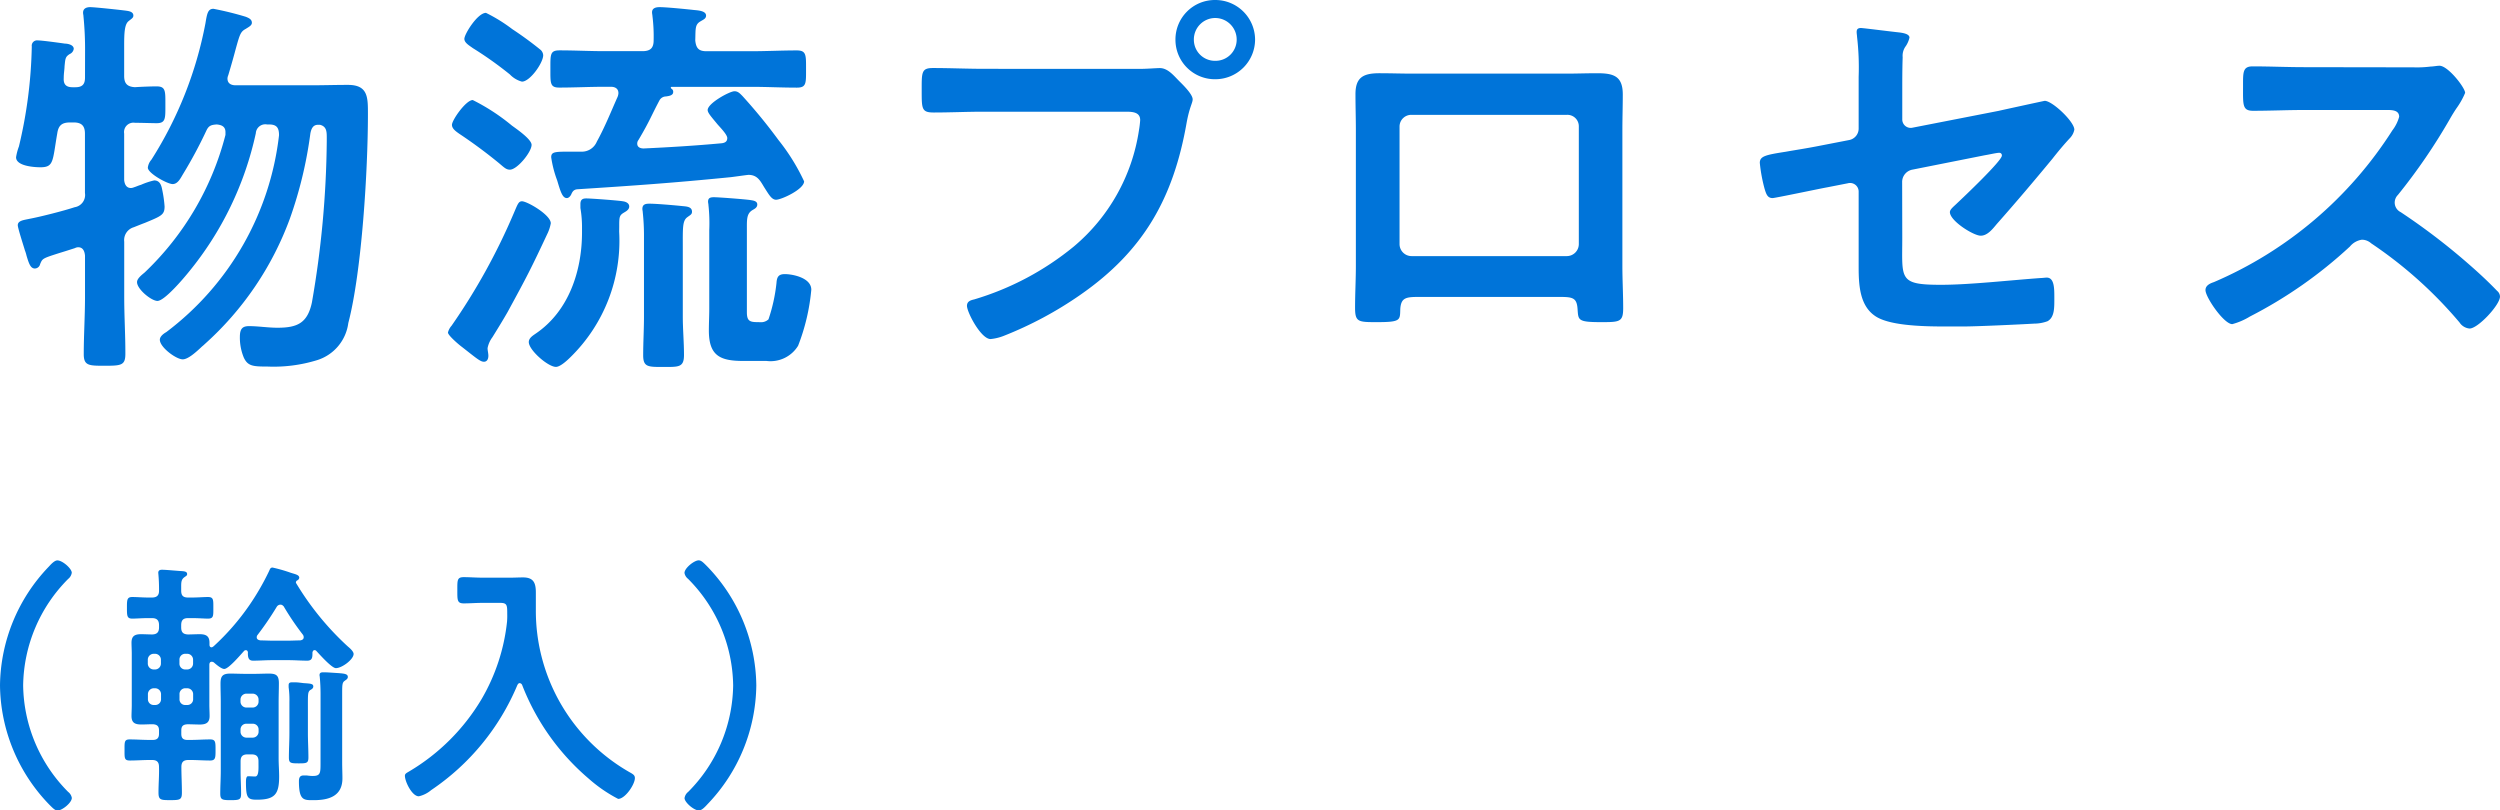 <svg xmlns="http://www.w3.org/2000/svg" width="174.928" height="56.708" viewBox="0 0 174.928 56.708">
  <g id="Group_17422" data-name="Group 17422" transform="translate(-990.24 -3186.2)">
    <path id="Path_16954" data-name="Path 16954" d="M6.188-18.368c0,.476-.2.672-.672.672h-.2c-.448,0-.644-.2-.616-.644,0-.336.056-.616.056-.812.056-.56.056-.672.364-.868a.464.464,0,0,0,.28-.364c0-.28-.42-.364-.616-.364-.392-.056-1.6-.224-1.9-.224a.371.371,0,0,0-.42.42,32.384,32.384,0,0,1-.9,7,3.76,3.76,0,0,0-.2.756c0,.616,1.26.7,1.708.7.952,0,.84-.448,1.176-2.38.084-.56.336-.756.9-.756H5.4c.56,0,.784.252.784.784V-10.3A.868.868,0,0,1,5.46-9.3c-.756.252-2.408.672-3.164.812-.364.084-.812.112-.812.448,0,.2.42,1.484.5,1.764a2.6,2.6,0,0,1,.112.364c.168.56.28.9.588.9a.388.388,0,0,0,.364-.308c.168-.392.14-.392,1.372-.784.28-.084.644-.2,1.064-.336A.527.527,0,0,1,5.712-6.5c.336,0,.448.28.476.588V-3C6.188-1.68,6.1-.336,6.1.98c0,.812.364.812,1.456.812,1.176,0,1.456-.028,1.456-.84C9.016-.364,8.932-1.68,8.932-3V-6.888A.939.939,0,0,1,9.6-7.9c.28-.112.56-.224.784-.308,1.148-.476,1.372-.56,1.372-1.148a8.5,8.5,0,0,0-.168-1.176c-.056-.308-.168-.644-.56-.644a4.915,4.915,0,0,0-.924.308c-.2.056-.364.14-.476.168a.659.659,0,0,1-.224.056c-.336,0-.448-.28-.476-.56v-3.248a.657.657,0,0,1,.756-.756c.392,0,1.232.028,1.512.028.644,0,.616-.336.616-1.288s.028-1.288-.616-1.288c-.392,0-1.092.028-1.512.056-.56-.028-.756-.28-.756-.784v-2.1c0-.924.028-1.512.308-1.736.2-.168.336-.224.336-.392,0-.252-.28-.308-.476-.336C8.736-23.1,6.86-23.3,6.552-23.3c-.252,0-.5.084-.5.392,0,.084.028.168.028.252a23.312,23.312,0,0,1,.112,2.492Zm10.024-.168c.252-.84.42-1.456.532-1.876.28-1.008.336-1.176.7-1.372.168-.112.42-.224.42-.42,0-.252-.224-.336-.42-.42a22.189,22.189,0,0,0-2.268-.56c-.392,0-.448.336-.56,1.008a27.18,27.18,0,0,1-3.78,9.548,1.028,1.028,0,0,0-.252.56c0,.392,1.372,1.148,1.736,1.148s.56-.42.728-.7a31.4,31.4,0,0,0,1.624-3.024c.168-.364.336-.42.728-.448.336.028.616.14.616.532v.2A20.214,20.214,0,0,1,10.36-4.732c-.2.168-.532.42-.532.672,0,.5,1.008,1.316,1.428,1.316.5,0,1.848-1.6,2.184-2.016a22.963,22.963,0,0,0,4.7-9.716.665.665,0,0,1,.784-.616h.14c.532,0,.7.224.7.756A20.129,20.129,0,0,1,11.872-.56c-.2.112-.448.308-.448.532,0,.532,1.148,1.372,1.6,1.372.364,0,.9-.476,1.288-.84.084-.084.168-.14.224-.2a21.923,21.923,0,0,0,5.992-8.82,29.111,29.111,0,0,0,1.428-5.936c.056-.308.168-.616.532-.616h.14c.448.112.476.448.476.868v.28A68.744,68.744,0,0,1,22.064-2.632C21.756-1.2,21.056-.868,19.656-.868c-.672,0-1.344-.112-1.988-.112-.448,0-.644.168-.644.756a3.647,3.647,0,0,0,.28,1.456c.28.588.644.616,1.652.616A10.3,10.3,0,0,0,22.428,1.4a3.144,3.144,0,0,0,2.184-2.6c.952-3.64,1.372-10.752,1.372-14.588,0-1.176.028-2.072-1.4-2.072-.868,0-1.708.028-2.548.028H16.744c-.112,0-.588,0-.588-.476A.659.659,0,0,1,16.212-18.536ZM43.568-7.924c0-.728,0-.812.392-1.036.14-.084.308-.2.308-.392,0-.224-.224-.336-.448-.364-.28-.056-2.24-.2-2.548-.2-.2,0-.42.028-.42.392v.28a7.868,7.868,0,0,1,.112,1.4v.308c0,2.688-.924,5.516-3.248,7.084-.2.14-.476.308-.476.588,0,.56,1.344,1.736,1.9,1.736.308,0,.812-.476,1.036-.7a11.391,11.391,0,0,0,3.388-8.764ZM53.256-1.26c-.56,0-.756-.084-.756-.7V-7.7c0-.728-.028-1.148.392-1.4.14-.084.336-.168.336-.392,0-.252-.308-.28-.476-.308-.336-.056-2.24-.2-2.548-.2-.224,0-.42.028-.42.308,0,.084.028.168.028.252A11.865,11.865,0,0,1,49.868-7.7v5.516c0,.5-.028,1.008-.028,1.512,0,1.764.784,2.128,2.408,2.128h1.624A2.264,2.264,0,0,0,56.084.392a14.3,14.3,0,0,0,.924-3.92c0-.84-1.316-1.092-1.848-1.092-.448,0-.56.2-.588.616a11.713,11.713,0,0,1-.56,2.548.756.756,0,0,1-.588.2ZM45.3-1.652c0,.9-.056,1.82-.056,2.716,0,.84.364.812,1.456.812,1.036,0,1.4.028,1.4-.84,0-.9-.084-1.792-.084-2.688V-6.524c0-1.316-.028-1.82.308-2.072.224-.168.336-.2.336-.392,0-.364-.42-.364-.672-.392-.532-.056-1.82-.168-2.3-.168-.252,0-.5.028-.5.364,0,.084.028.168.028.252a15.236,15.236,0,0,1,.084,1.6ZM38.78-8.176c0-.588-1.652-1.54-2.016-1.54-.252,0-.308.224-.588.868a43.666,43.666,0,0,1-4.34,7.84,1.123,1.123,0,0,0-.252.476c0,.2.784.868.98,1.008,1.036.812,1.288,1.036,1.54,1.036.2,0,.308-.168.308-.42,0-.168-.056-.364-.056-.532A1.847,1.847,0,0,1,34.692-.2c.364-.588.728-1.176,1.064-1.764,1.372-2.52,1.624-3,2.828-5.572A2.829,2.829,0,0,0,38.78-8.176Zm-1.344-5.488c0-.392-1.064-1.12-1.372-1.344A14.288,14.288,0,0,0,33.32-16.8c-.476,0-1.456,1.4-1.456,1.736,0,.28.308.476.5.616a34.445,34.445,0,0,1,2.8,2.072c.364.308.5.448.756.448C36.428-11.928,37.436-13.16,37.436-13.664Zm.812-6.272a.555.555,0,0,0-.168-.364,24.455,24.455,0,0,0-1.988-1.456A11.2,11.2,0,0,0,34.244-22.9c-.588,0-1.512,1.484-1.512,1.82,0,.28.364.476.588.644a25.514,25.514,0,0,1,2.6,1.848,1.814,1.814,0,0,0,.84.5C37.324-18.088,38.248-19.4,38.248-19.936Zm2.38,9.38c3.92-.252,6.748-.448,10.668-.84.084,0,1.232-.168,1.316-.168.644,0,.84.448,1.12.9.308.476.5.84.812.84.364,0,1.96-.728,1.96-1.288A14.223,14.223,0,0,0,54.712-14a37.766,37.766,0,0,0-2.52-3.08c-.168-.168-.308-.336-.56-.336-.336,0-1.876.84-1.876,1.316,0,.2.28.5.672.98.168.2.7.728.7.98s-.168.336-.392.364c-1.82.168-3.64.28-5.46.364-.224,0-.448-.084-.448-.336A.391.391,0,0,1,44.912-14c.812-1.372.9-1.708,1.484-2.8a.53.53,0,0,1,.448-.252c.168-.028.5-.056.5-.308a.227.227,0,0,0-.112-.224c-.028-.028-.056-.056-.056-.084,0-.056.056-.056.084-.056h5.544c1.064,0,2.128.056,3.192.056.672,0,.644-.308.644-1.288s.028-1.316-.644-1.316c-1.064,0-2.128.056-3.192.056H49.672c-.532,0-.728-.2-.784-.756.028-.784-.028-1.092.336-1.316.224-.14.42-.2.42-.42,0-.336-.56-.364-.84-.392-.5-.056-1.932-.2-2.408-.2-.252,0-.532.056-.532.364,0,.084.028.2.028.252a11.634,11.634,0,0,1,.084,1.708c0,.532-.224.756-.784.756H42.56c-1.064,0-2.1-.056-3.164-.056-.672,0-.644.28-.644,1.316,0,.98-.028,1.288.616,1.288,1.064,0,2.128-.056,3.192-.056h.42c.28,0,.532.112.532.448a.818.818,0,0,1-.056.252C42.98-15.96,42.56-14.9,42-13.888a1.134,1.134,0,0,1-1.092.7H40.46c-1.344,0-1.652-.028-1.652.392a7.729,7.729,0,0,0,.42,1.624c.224.756.364,1.232.672,1.232.14,0,.252-.14.308-.252C40.292-10.388,40.376-10.528,40.628-10.556Zm28.5-8.428c-1.2,0-2.408-.056-3.612-.056-.812,0-.784.308-.784,1.6,0,1.26,0,1.512.84,1.512,1.176,0,2.324-.056,3.5-.056h9.968c.5,0,.98.056.98.588a6.77,6.77,0,0,1-.084.7,13.169,13.169,0,0,1-4.564,8.148,19.947,19.947,0,0,1-6.972,3.7c-.252.056-.5.14-.5.448,0,.448.98,2.324,1.652,2.324a3.431,3.431,0,0,0,.924-.224,26.153,26.153,0,0,0,5.376-2.884c4.424-3.08,6.5-6.776,7.42-12.04.2-1.092.42-1.372.42-1.624,0-.364-.7-1.036-.952-1.288-.364-.364-.784-.9-1.344-.9-.252,0-.924.056-1.4.056ZM85.26-22.54a1.506,1.506,0,0,1,1.512,1.512,1.482,1.482,0,0,1-1.512,1.484,1.476,1.476,0,0,1-1.484-1.484A1.5,1.5,0,0,1,85.26-22.54Zm0-1.26a2.76,2.76,0,0,0-2.772,2.772,2.76,2.76,0,0,0,2.772,2.772,2.784,2.784,0,0,0,2.8-2.772A2.784,2.784,0,0,0,85.26-23.8Zm24.612,8.036a.8.8,0,0,1,.84.812V-6.72a.842.842,0,0,1-.84.84H99.008a.842.842,0,0,1-.84-.84v-8.232a.819.819,0,0,1,.84-.812ZM99.064-18.648c-.756,0-1.54-.028-2.3-.028-1.12,0-1.68.28-1.68,1.456,0,.84.028,1.68.028,2.52v9.492c0,.98-.056,1.96-.056,2.94,0,1.008.224,1.008,1.54,1.008,1.68,0,1.6-.14,1.624-.924.056-.812.42-.84,1.372-.84h9.688c.98,0,1.288.028,1.344.84.056.784,0,.924,1.624.924,1.316,0,1.568,0,1.568-.98s-.056-1.988-.056-2.968V-14.7c0-.812.028-1.652.028-2.492,0-1.288-.644-1.484-1.792-1.484-.728,0-1.456.028-2.184.028Zm34.272,7.616a.878.878,0,0,1,.728-.9l5.068-1.008c.2-.028.812-.168.98-.168a.177.177,0,0,1,.2.2c0,.364-2.688,2.912-3.136,3.332-.2.2-.5.42-.5.616,0,.616,1.652,1.652,2.156,1.652.476,0,.84-.476,1.12-.812,1.316-1.484,2.6-3,3.892-4.564.392-.5.812-1.008,1.26-1.484a1.18,1.18,0,0,0,.28-.56c0-.56-1.54-2.016-2.072-2.016-.028,0-2.856.616-3.22.7l-6.02,1.176a.589.589,0,0,1-.728-.588v-1.932c0-.812,0-1.6.028-2.408a1.125,1.125,0,0,1,.224-.784,1.779,1.779,0,0,0,.252-.588c0-.28-.532-.336-.728-.364-.308-.028-2.52-.308-2.66-.308-.224,0-.308.084-.308.28,0,.112.028.252.028.336a18.44,18.44,0,0,1,.112,2.8v3.612a.814.814,0,0,1-.672.812l-2.016.392c-1.008.2-1.764.308-2.38.42-1.428.224-1.848.308-1.848.784a10.884,10.884,0,0,0,.336,1.82c.112.364.2.644.56.644.168,0,3.36-.672,3.836-.756l1.428-.28a.6.6,0,0,1,.756.588V-5.1c0,1.26.084,2.66,1.12,3.388.924.672,3.164.756,4.844.756h1.372c.924,0,3.92-.14,4.956-.2a2.688,2.688,0,0,0,.924-.168c.5-.28.476-.952.476-1.652,0-.644,0-1.4-.532-1.4-.112,0-.28.028-.392.028-2.016.14-4.984.476-7,.476-3,0-2.716-.392-2.716-3.3ZM161.5-19.1c-1.232,0-2.436-.056-3.64-.056-.7,0-.672.42-.672,1.4,0,1.288-.056,1.708.7,1.708,1.2,0,2.408-.056,3.612-.056h5.8c.42,0,.812.056.812.476a2.765,2.765,0,0,1-.476.952A27.76,27.76,0,0,1,155.148-4.06c-.252.084-.588.224-.588.56,0,.5,1.288,2.38,1.876,2.38a4.69,4.69,0,0,0,1.232-.532,31.169,31.169,0,0,0,7-4.9,1.342,1.342,0,0,1,.84-.476.987.987,0,0,1,.644.252,29.779,29.779,0,0,1,6.188,5.544.936.936,0,0,0,.7.42c.588,0,2.128-1.652,2.128-2.24a.535.535,0,0,0-.2-.392c-.644-.672-1.344-1.316-2.016-1.9a44.963,44.963,0,0,0-4.732-3.612.748.748,0,0,1-.42-.672.765.765,0,0,1,.224-.532,40.591,40.591,0,0,0,3.64-5.32c.112-.2.28-.476.448-.728a5.419,5.419,0,0,0,.616-1.092c0-.364-1.2-1.9-1.792-1.9-.168,0-.448.056-.616.056a7.529,7.529,0,0,1-1.2.056Z" transform="translate(990 3210)" fill="#0074d9"/>
    <path id="Path_16955" data-name="Path 16955" d="M15.7,1.512c.27.27.4.4.576.4.306,0,.99-.54.99-.882A.673.673,0,0,0,17.01.612,10.755,10.755,0,0,1,13.86-6.84a10.755,10.755,0,0,1,3.15-7.452.679.679,0,0,0,.252-.432c0-.288-.648-.864-1.008-.864-.18,0-.4.216-.594.432A12.183,12.183,0,0,0,12.24-6.84,12.171,12.171,0,0,0,15.7,1.512ZM34.668-1.44c0,.738,0,.936-.558.936a2.943,2.943,0,0,1-.4-.036H33.48c-.27,0-.324.18-.324.414,0,1.368.36,1.314,1.044,1.314,1.062,0,2-.288,2-1.53,0-.36-.018-.72-.018-1.1V-6.354c0-.558.018-.7.18-.81.09-.072.216-.126.216-.27,0-.216-.252-.234-.684-.27-.342-.018-.72-.054-1.026-.054-.144,0-.27.018-.27.2,0,.054.018.09.018.144.036.378.054.792.054,1.188ZM32.49-3.492c0,.558-.036,1.134-.036,1.692,0,.4.126.414.7.414.54,0,.666-.018.666-.414,0-.576-.036-1.134-.036-1.692V-5.148c0-1.062-.018-1.224.162-1.368.108-.054.216-.126.216-.252,0-.2-.216-.2-.684-.234-.162-.018-.4-.054-.558-.054H32.67c-.144,0-.234.036-.234.2v.144A6.425,6.425,0,0,1,32.49-5.67Zm-3.42-.252a.4.4,0,0,1,.432-.414h.4a.4.4,0,0,1,.432.414v.126a.416.416,0,0,1-.432.432h-.4a.416.416,0,0,1-.432-.432ZM29.5-5.292a.416.416,0,0,1-.432-.432v-.108a.416.416,0,0,1,.432-.432h.4a.416.416,0,0,1,.432.432v.108a.416.416,0,0,1-.432.432Zm.828,4.158c0,.288-.018.666-.234.666-.162,0-.342-.018-.5-.018-.144,0-.144.306-.144.4,0,1.1.108,1.242.756,1.242,1.26,0,1.566-.378,1.566-1.62,0-.414-.036-.846-.036-1.26V-5.706c0-.414.018-.846.018-1.278,0-.54-.162-.684-.7-.684-.324,0-.666.018-.99.018h-.684c-.342,0-.684-.018-1.026-.018-.54,0-.684.18-.684.7,0,.432.018.864.018,1.278V-.864c0,.54-.036,1.062-.036,1.584,0,.432.126.468.72.468.63,0,.738-.036.738-.45,0-.54-.036-1.062-.036-1.6V-1.53c0-.342.144-.486.5-.486h.252c.36,0,.5.144.5.486ZM23.076-6.642a.416.416,0,0,1,.432.432v.324a.4.4,0,0,1-.432.414h-.054a.4.4,0,0,1-.432-.414V-6.21a.416.416,0,0,1,.432-.432ZM24.8-6.21a.406.406,0,0,1,.432-.432h.09a.416.416,0,0,1,.432.432v.324a.4.4,0,0,1-.432.414h-.09a.393.393,0,0,1-.432-.414Zm-1.3-2.178a.416.416,0,0,1-.432.432h-.054a.416.416,0,0,1-.432-.432v-.234a.416.416,0,0,1,.432-.432h.054a.416.416,0,0,1,.432.432Zm1.728.432a.406.406,0,0,1-.432-.432v-.234a.406.406,0,0,1,.432-.432h.09a.416.416,0,0,1,.432.432v.234a.416.416,0,0,1-.432.432Zm6.876-4.392a18.762,18.762,0,0,0,1.332,1.962.3.3,0,0,1,.054.18c0,.144-.126.2-.252.216-.27,0-.54.018-.81.018H31.284c-.27,0-.54-.018-.81-.018-.144-.018-.27-.072-.27-.216a.251.251,0,0,1,.054-.162,21.308,21.308,0,0,0,1.35-1.98.31.31,0,0,1,.252-.144C31.986-12.492,32.04-12.42,32.112-12.348Zm-2.52,3.2c0,.27,0,.576.36.576.45,0,.882-.036,1.332-.036h1.152c.432,0,.882.036,1.314.036.378,0,.36-.288.36-.576.018-.072.054-.162.144-.162a.163.163,0,0,1,.126.054c.234.252,1.08,1.206,1.368,1.206.432,0,1.242-.612,1.242-.99,0-.18-.27-.414-.4-.522a19.887,19.887,0,0,1-3.618-4.428.066.066,0,0,1-.018-.054.16.16,0,0,1,.09-.144.239.239,0,0,0,.144-.18c0-.216-.288-.252-.612-.36a10.516,10.516,0,0,0-1.26-.36c-.144,0-.18.108-.234.234a17.576,17.576,0,0,1-1.368,2.376,16.839,16.839,0,0,1-2.52,2.9c-.054.036-.09.072-.144.072-.108,0-.144-.09-.144-.18v-.144c0-.468-.252-.594-.684-.594-.27,0-.558.018-.828.018-.342-.018-.468-.162-.468-.5v-.144c0-.36.144-.5.486-.5h.27c.432,0,.882.036,1.116.036.4,0,.378-.2.378-.756s.018-.756-.378-.756c-.306,0-.7.036-1.116.036h-.27c-.342,0-.486-.126-.486-.486v-.306c0-.288.018-.468.2-.612.144-.108.216-.126.216-.234,0-.18-.18-.2-.45-.216s-1.062-.09-1.3-.09c-.144,0-.27.036-.27.216a12.211,12.211,0,0,1,.054,1.26c0,.342-.18.468-.5.468h-.252c-.4,0-.792-.036-1.116-.036-.378,0-.378.2-.378.756s0,.756.378.756c.252,0,.684-.036,1.116-.036h.252c.342,0,.5.144.5.5v.144c0,.324-.126.486-.468.5-.252,0-.522-.018-.792-.018-.432,0-.666.126-.666.594,0,.234.018.486.018.774v3.582c0,.306-.018.54-.018.774,0,.486.252.594.7.594.27,0,.522-.018.792-.018.288.018.432.126.432.432v.234c0,.306-.144.432-.432.432H22.7c-.468,0-.918-.036-1.386-.036-.378,0-.36.18-.36.738,0,.576-.018.738.378.738.468,0,.918-.036,1.368-.036h.18c.342,0,.486.144.486.486.018.594-.036,1.188-.036,1.782,0,.522.144.54.81.54.684,0,.828-.018.828-.522,0-.612-.036-1.206-.036-1.8,0-.36.162-.486.5-.486h.126c.468,0,.918.036,1.386.036.378,0,.378-.2.378-.738,0-.558,0-.738-.378-.738-.468,0-.918.036-1.386.036h-.2c-.306,0-.432-.126-.432-.432V-3.69c0-.306.126-.414.432-.432.288,0,.576.018.864.018.432,0,.684-.126.684-.594,0-.27-.018-.522-.018-.774V-8.28c0-.108.036-.216.162-.216a.251.251,0,0,1,.162.054c.162.144.522.45.72.45.306,0,1.152-1.008,1.386-1.26a.163.163,0,0,1,.126-.054C29.538-9.306,29.574-9.234,29.592-9.144ZM47.718-11.3a13.565,13.565,0,0,1-1.782,5.418A14.48,14.48,0,0,1,40.878-.828c-.18.108-.306.162-.306.306,0,.414.5,1.44.972,1.44a2.016,2.016,0,0,0,.864-.432,16.57,16.57,0,0,0,6.03-7.344c.036-.072.09-.144.162-.144a.214.214,0,0,1,.18.144A16.37,16.37,0,0,0,53.424-.324,10.142,10.142,0,0,0,55.494,1.1c.486,0,1.17-1.008,1.17-1.458,0-.18-.108-.252-.252-.342a13,13,0,0,1-6.678-11.43v-1.206c0-.684-.162-1.062-.9-1.062-.288,0-.576.018-.882.018H45.99c-.432,0-.882-.036-1.3-.036-.468,0-.45.216-.45.9,0,.7-.018.936.45.936.432,0,.864-.036,1.3-.036h1.242c.5,0,.5.162.5.792A5.058,5.058,0,0,1,47.718-11.3ZM61.7-15.192c-.27-.27-.4-.4-.576-.4-.306,0-.99.54-.99.882a.673.673,0,0,0,.252.414A10.755,10.755,0,0,1,63.54-6.84,10.755,10.755,0,0,1,60.39.612a.679.679,0,0,0-.252.432c0,.288.648.864,1.008.864.18,0,.4-.216.594-.432A12.183,12.183,0,0,0,65.16-6.84,12.171,12.171,0,0,0,61.7-15.192Z" transform="translate(978 3241)" fill="#0074d9"/>
  </g>
</svg>
